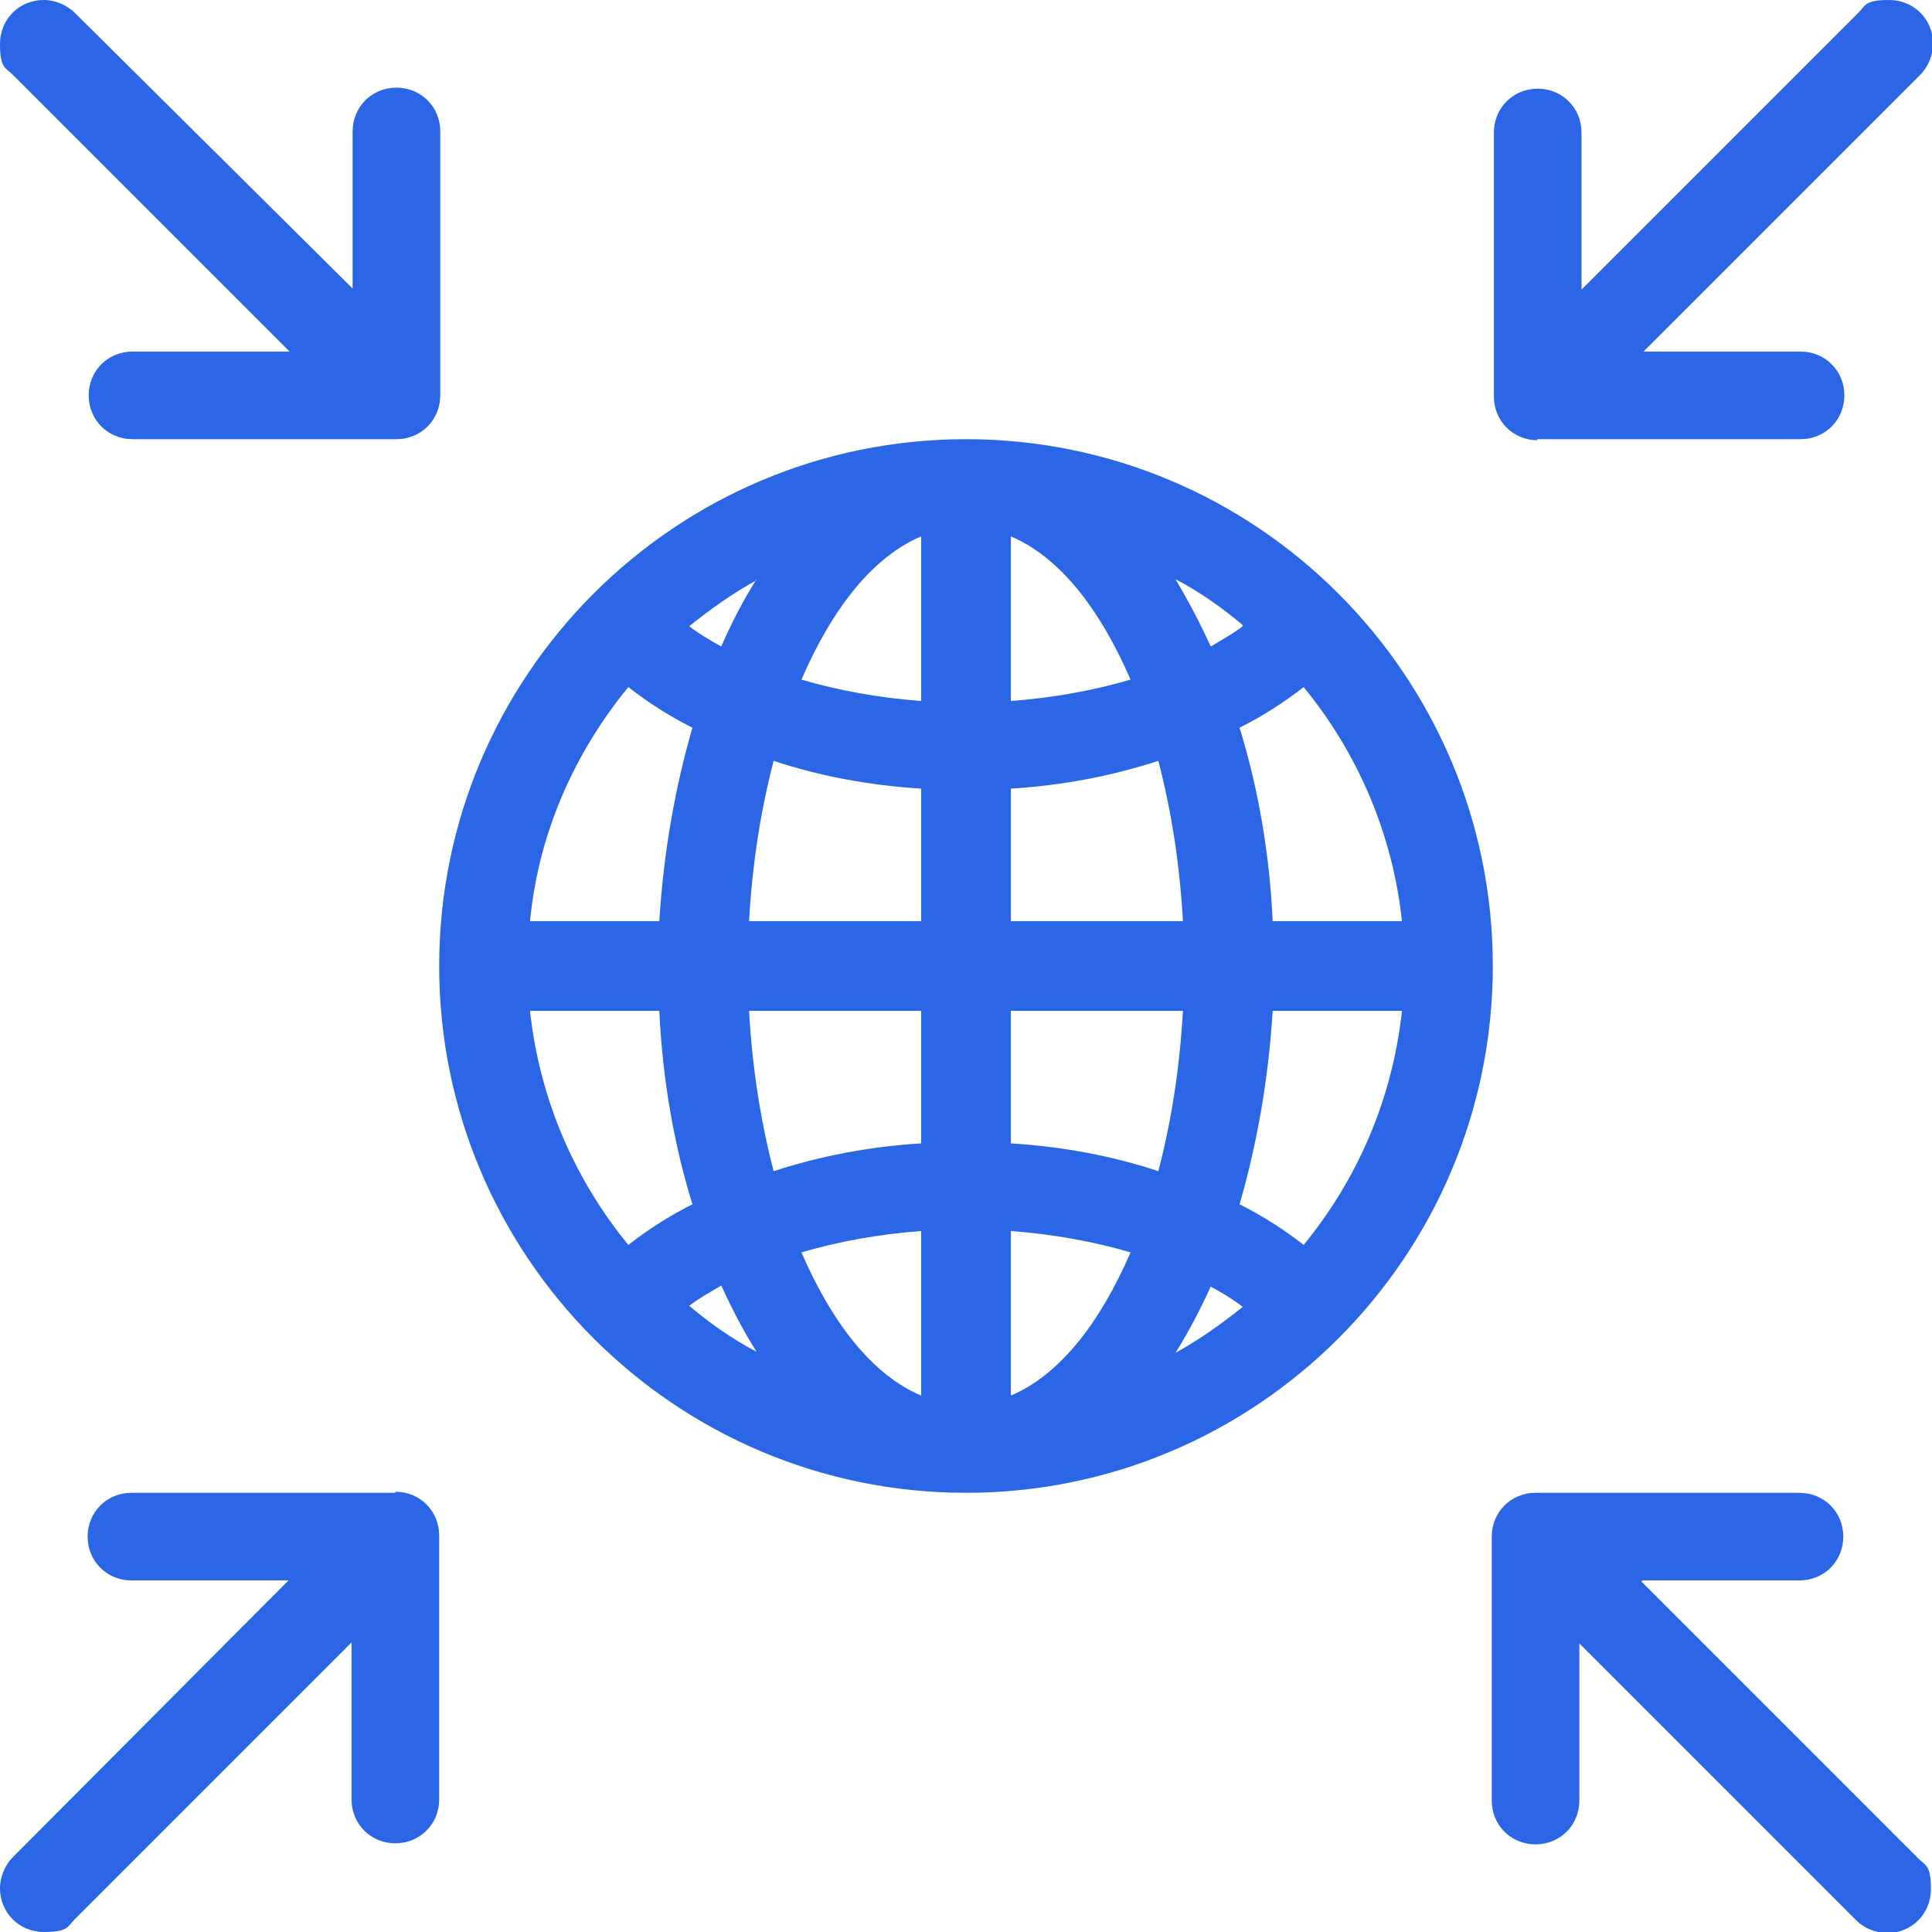 <?xml version="1.0" encoding="UTF-8"?>
<svg id="Layer_1" xmlns="http://www.w3.org/2000/svg" version="1.1" viewBox="0 0 180.8 180.8">
  <!-- Generator: Adobe Illustrator 29.2.1, SVG Export Plug-In . SVG Version: 2.1.0 Build 116)  -->
  <defs>
    <style>
      .st0 {
        fill: #2a66e6;
        fill-rule: evenodd;
      }
    </style>
  </defs>
  <path class="st0" d="M143.8,41.1h24.7c2.3,0,4.1-1.8,4.1-4.1s-1.8-4.1-4.1-4.1h-14.7l25.9-25.9c.7-.7,1.2-1.8,1.2-2.9C180.9,1.8,179.1,0,176.8,0s-2.2.5-2.9,1.2l-25.9,25.9v-14.7c0-2.3-1.8-4.1-4.1-4.1s-4.1,1.8-4.1,4.1v24.7c0,2.3,1.8,4.1,4.1,4.1M27.1,32.9h-14.7c-2.3,0-4.1,1.8-4.1,4.1s1.8,4.1,4.1,4.1h24.7c2.3,0,4.1-1.8,4.1-4.1V12.3c0-2.3-1.8-4.1-4.1-4.1s-4.1,1.8-4.1,4.1v14.7L7,1.2c-.7-.7-1.8-1.2-2.9-1.2C1.8,0,0,1.8,0,4.1s.5,2.2,1.2,2.9l25.9,25.9ZM90.4,41.1c-27.2,0-49.3,22.1-49.3,49.3s22.1,49.3,49.3,49.3,49.3-22.1,49.3-49.3-22.1-49.3-49.3-49.3M70.8,54.2c-1.2,1.9-2.3,4-3.3,6.3-1.1-.6-2.1-1.2-3-1.9,2-1.6,4.1-3.1,6.3-4.3M58.8,64.3c1.8,1.4,3.8,2.7,6,3.8-1.6,5.5-2.7,11.6-3.1,18.1h-12.1c.8-8.3,4.2-15.8,9.2-21.9M49.6,94.6h12.1c.3,6.5,1.4,12.6,3.1,18.1-2.2,1.1-4.2,2.4-6,3.8-5-6.1-8.3-13.6-9.2-21.9M64.5,122.2c.9-.7,2-1.3,3-1.9,1,2.2,2.1,4.3,3.3,6.2-2.3-1.2-4.4-2.7-6.3-4.3M86.2,130.6c-4.5-1.9-8.3-6.7-11.2-13.4,3.4-1,7.2-1.7,11.2-2v15.4ZM86.2,107c-4.9.3-9.5,1.2-13.8,2.6-1.2-4.6-2-9.6-2.3-15h16.1s0,12.4,0,12.4ZM86.2,86.2h-16.1c.3-5.4,1.1-10.4,2.3-15,4.2,1.4,8.9,2.3,13.8,2.6,0,0,0,12.4,0,12.4ZM86.2,65.6c-4-.3-7.8-1-11.2-2,2.9-6.7,6.7-11.5,11.2-13.4v15.4ZM131.2,86.2h-12.1c-.3-6.5-1.4-12.6-3.1-18.1,2.2-1.1,4.2-2.4,6-3.8,5,6.1,8.3,13.6,9.2,21.9M116.3,58.6c-.9.7-2,1.3-3,1.9-1-2.2-2.1-4.3-3.3-6.3,2.3,1.2,4.4,2.7,6.3,4.3M94.6,50.2c4.5,1.9,8.3,6.7,11.2,13.4-3.4,1-7.2,1.7-11.2,2,0,0,0-15.4,0-15.4ZM94.6,73.8c4.9-.3,9.5-1.2,13.8-2.6,1.2,4.6,2,9.6,2.3,15h-16.1s0-12.4,0-12.4ZM94.6,130.6v-15.4c4,.3,7.8,1,11.2,2-2.9,6.7-6.7,11.5-11.2,13.4M94.6,107v-12.4h16.1c-.3,5.4-1.1,10.4-2.3,15-4.2-1.4-8.9-2.3-13.8-2.6M110,126.6c1.2-1.9,2.3-4,3.3-6.2,1.1.6,2.1,1.2,3,1.9-2,1.6-4.1,3.1-6.3,4.3M122,116.5c-1.8-1.4-3.8-2.7-6-3.8,1.6-5.5,2.7-11.6,3.1-18.1h12.1c-.9,8.3-4.2,15.8-9.2,21.9M37,139.7H12.3c-2.3,0-4.1,1.8-4.1,4.1s1.8,4.1,4.1,4.1h14.7L1.2,173.8c-.7.7-1.2,1.8-1.2,2.9,0,2.3,1.8,4.1,4.1,4.1s2.2-.5,2.9-1.2l25.9-25.9v14.7c0,2.3,1.8,4.1,4.1,4.1s4.1-1.8,4.1-4.1v-24.7c0-2.3-1.8-4.1-4.1-4.1M153.7,147.9h14.7c2.3,0,4.1-1.8,4.1-4.1s-1.8-4.1-4.1-4.1h-24.7c-2.3,0-4.1,1.8-4.1,4.1v24.7c0,2.3,1.8,4.1,4.1,4.1s4.1-1.8,4.1-4.1v-14.7l25.9,25.9c.7.7,1.8,1.2,2.9,1.2,2.3,0,4.1-1.8,4.1-4.1s-.5-2.2-1.2-2.9l-25.9-25.9h0Z"/>
</svg>